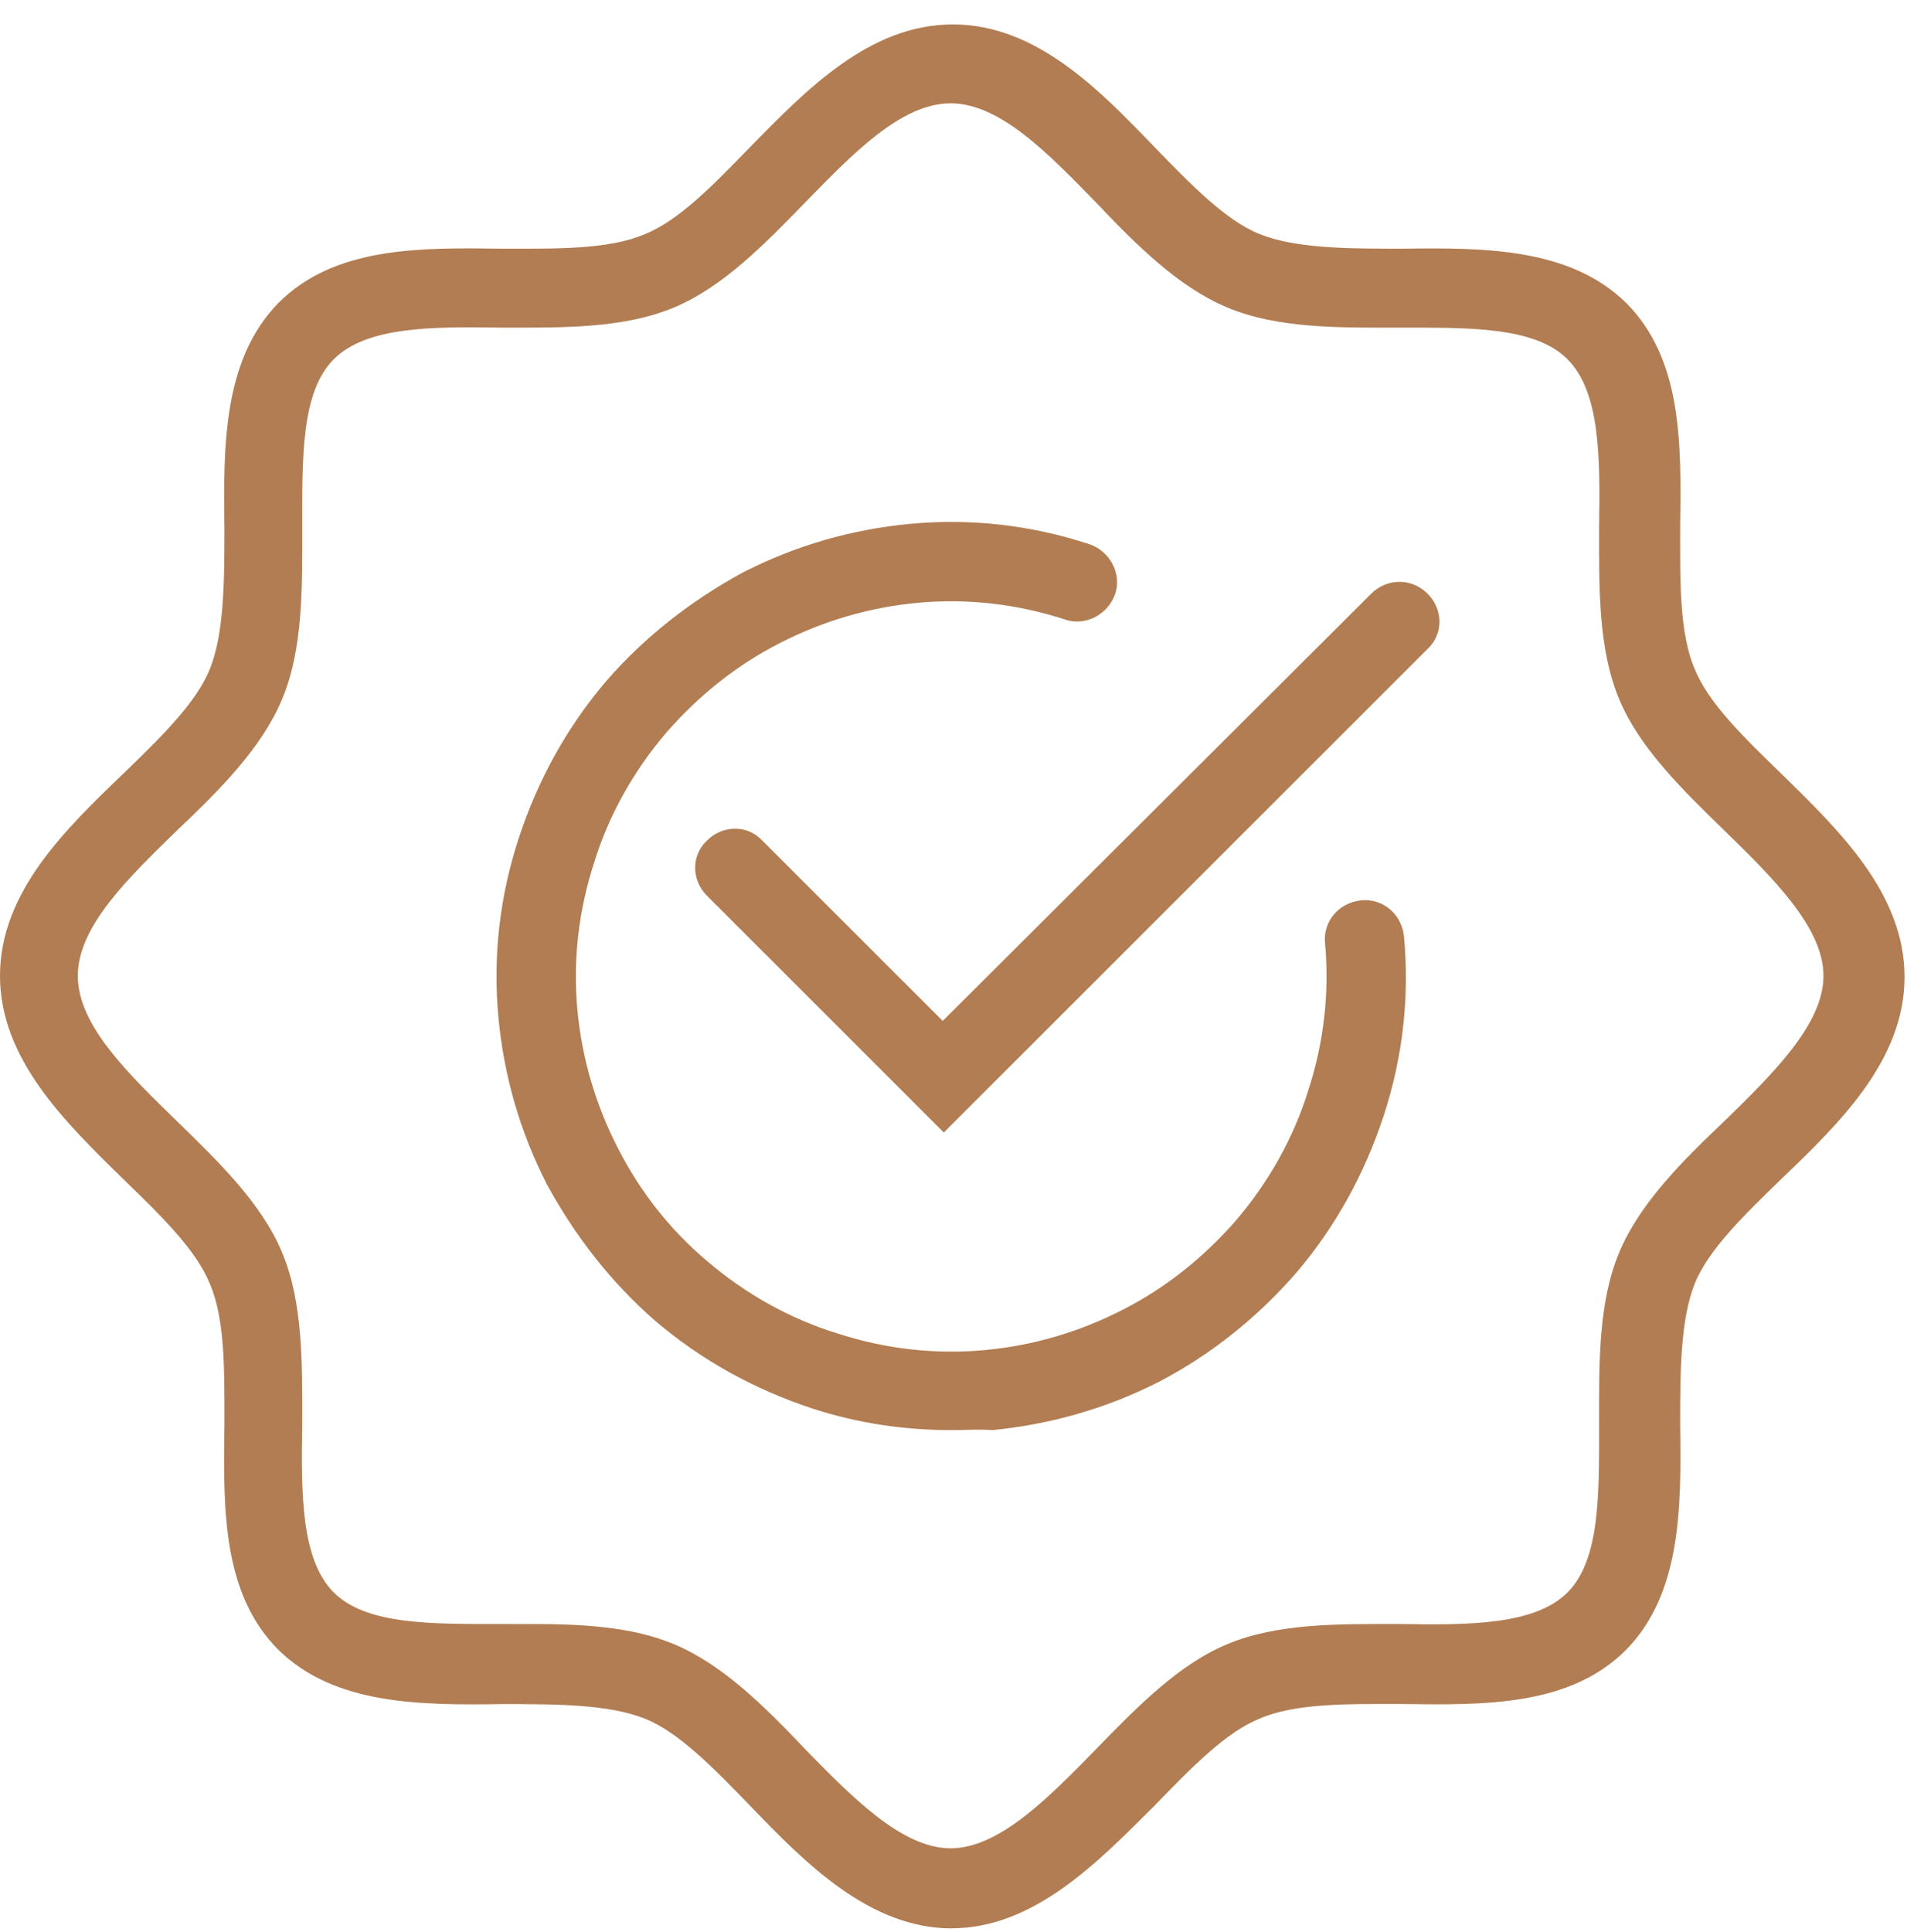 <svg width="78" height="79" viewBox="0 0 78 79" fill="none" xmlns="http://www.w3.org/2000/svg">
<path d="M38.927 58.477C36.99 58.477 35.099 58.199 33.254 57.601C30.855 56.816 28.688 55.619 26.796 54.006C24.998 52.439 23.523 50.548 22.369 48.428C21.262 46.262 20.616 44.004 20.386 41.606C20.156 39.117 20.433 36.674 21.216 34.278C22.001 31.882 23.199 29.715 24.815 27.826C26.384 26.029 28.273 24.554 30.397 23.401C32.564 22.296 34.824 21.65 37.222 21.42C39.712 21.19 42.157 21.465 44.555 22.25C45.385 22.527 45.893 23.448 45.615 24.279C45.338 25.107 44.416 25.614 43.587 25.339C41.604 24.693 39.574 24.463 37.545 24.647C35.562 24.832 33.67 25.384 31.872 26.308C30.073 27.229 28.551 28.474 27.26 29.948C25.922 31.515 24.908 33.312 24.308 35.248C23.661 37.23 23.431 39.259 23.616 41.286C23.8 43.268 24.353 45.158 25.277 46.955C26.199 48.753 27.399 50.274 28.921 51.565C30.49 52.902 32.288 53.915 34.225 54.515C36.208 55.161 38.239 55.391 40.267 55.206C42.25 55.022 44.142 54.469 45.94 53.546C47.739 52.625 49.261 51.38 50.552 49.906C51.889 48.339 52.904 46.541 53.505 44.605C54.151 42.624 54.381 40.596 54.197 38.567C54.105 37.692 54.75 36.907 55.672 36.816C56.548 36.723 57.333 37.369 57.425 38.29C57.655 40.779 57.379 43.222 56.596 45.618C55.811 48.014 54.613 50.181 52.997 52.07C51.429 53.867 49.537 55.389 47.416 56.495C45.248 57.601 42.942 58.246 40.59 58.477C40.037 58.431 39.484 58.477 38.929 58.477" fill="#B27D52"/>
<path d="M21.678 66.405C23.754 66.405 25.829 66.498 27.581 67.235C29.564 68.065 31.317 69.817 32.931 71.521C34.868 73.502 36.899 75.577 38.882 75.577C40.865 75.577 42.895 73.502 44.832 71.521C46.493 69.815 48.199 68.063 50.184 67.235C52.26 66.359 54.796 66.405 57.24 66.405C60.1 66.45 62.775 66.45 64.113 65.115C65.451 63.777 65.406 61.104 65.406 58.247C65.406 55.803 65.36 53.269 66.236 51.194C67.067 49.213 68.82 47.461 70.525 45.848C72.508 43.912 74.584 41.883 74.584 39.902C74.584 37.92 72.508 35.891 70.525 33.955C68.82 32.295 67.067 30.591 66.236 28.609C65.36 26.534 65.406 24 65.406 21.557C65.451 18.699 65.451 16.026 64.113 14.689C62.776 13.351 60.101 13.397 57.24 13.397C54.796 13.397 52.26 13.443 50.184 12.567C48.201 11.739 46.448 9.987 44.832 8.281C42.895 6.299 40.912 4.225 38.882 4.225C36.852 4.225 34.868 6.299 32.931 8.281C31.271 9.987 29.564 11.739 27.581 12.567C25.506 13.443 22.969 13.397 20.524 13.397C17.665 13.351 14.99 13.351 13.652 14.689C12.315 16.025 12.361 18.698 12.361 21.557C12.361 24 12.407 26.534 11.53 28.609C10.7 30.591 8.947 32.342 7.241 33.955C5.258 35.891 3.182 37.873 3.182 39.902C3.182 41.931 5.258 43.912 7.241 45.848C8.948 47.507 10.701 49.213 11.53 51.194C12.407 53.269 12.361 55.803 12.361 58.247C12.315 61.104 12.315 63.777 13.652 65.115C14.99 66.45 17.665 66.405 20.524 66.405H21.678ZM38.929 78.85C35.562 78.85 32.933 76.177 30.672 73.827C29.197 72.305 27.767 70.831 26.384 70.278C24.908 69.68 22.694 69.68 20.572 69.68C17.205 69.725 13.699 69.725 11.393 67.466C9.087 65.162 9.133 61.704 9.179 58.294C9.179 56.174 9.224 53.962 8.58 52.486C8.026 51.103 6.551 49.674 5.028 48.2C2.675 45.892 0 43.312 0 39.9C0 36.488 2.675 33.908 5.028 31.649C6.551 30.175 8.026 28.746 8.58 27.363C9.179 25.889 9.179 23.675 9.179 21.555C9.133 18.191 9.133 14.687 11.393 12.383C13.699 10.078 17.158 10.124 20.572 10.169C22.694 10.169 24.908 10.215 26.384 9.571C27.767 9.018 29.197 7.544 30.672 6.022C32.979 3.672 35.56 0.999 38.973 0.999C42.386 0.999 44.969 3.672 47.23 6.022C48.707 7.544 50.135 9.018 51.519 9.571C52.994 10.169 55.209 10.169 57.33 10.169C60.697 10.124 64.203 10.124 66.509 12.383C68.815 14.687 68.769 18.145 68.722 21.555C68.722 23.675 68.676 25.889 69.321 27.363C69.874 28.746 71.35 30.175 72.872 31.649C75.226 33.954 77.9 36.535 77.9 39.946C77.9 43.356 75.226 45.938 72.872 48.197C71.35 49.671 69.874 51.1 69.321 52.483C68.722 53.959 68.722 56.17 68.722 58.291C68.768 61.655 68.768 65.159 66.509 67.463C64.203 69.768 60.743 69.722 57.33 69.676C55.209 69.676 52.994 69.629 51.519 70.275C50.135 70.828 48.705 72.304 47.23 73.824C44.923 76.128 42.294 78.847 38.927 78.847" fill="#B27D52"/>
<path d="M38.604 46.308L28.918 36.628C28.272 35.982 28.272 34.968 28.918 34.369C29.564 33.724 30.578 33.724 31.178 34.369L38.559 41.745L56.085 24.276C56.731 23.63 57.746 23.63 58.391 24.276C59.037 24.921 59.037 25.936 58.391 26.534L38.604 46.308Z" fill="#B27D52"/>
</svg>
